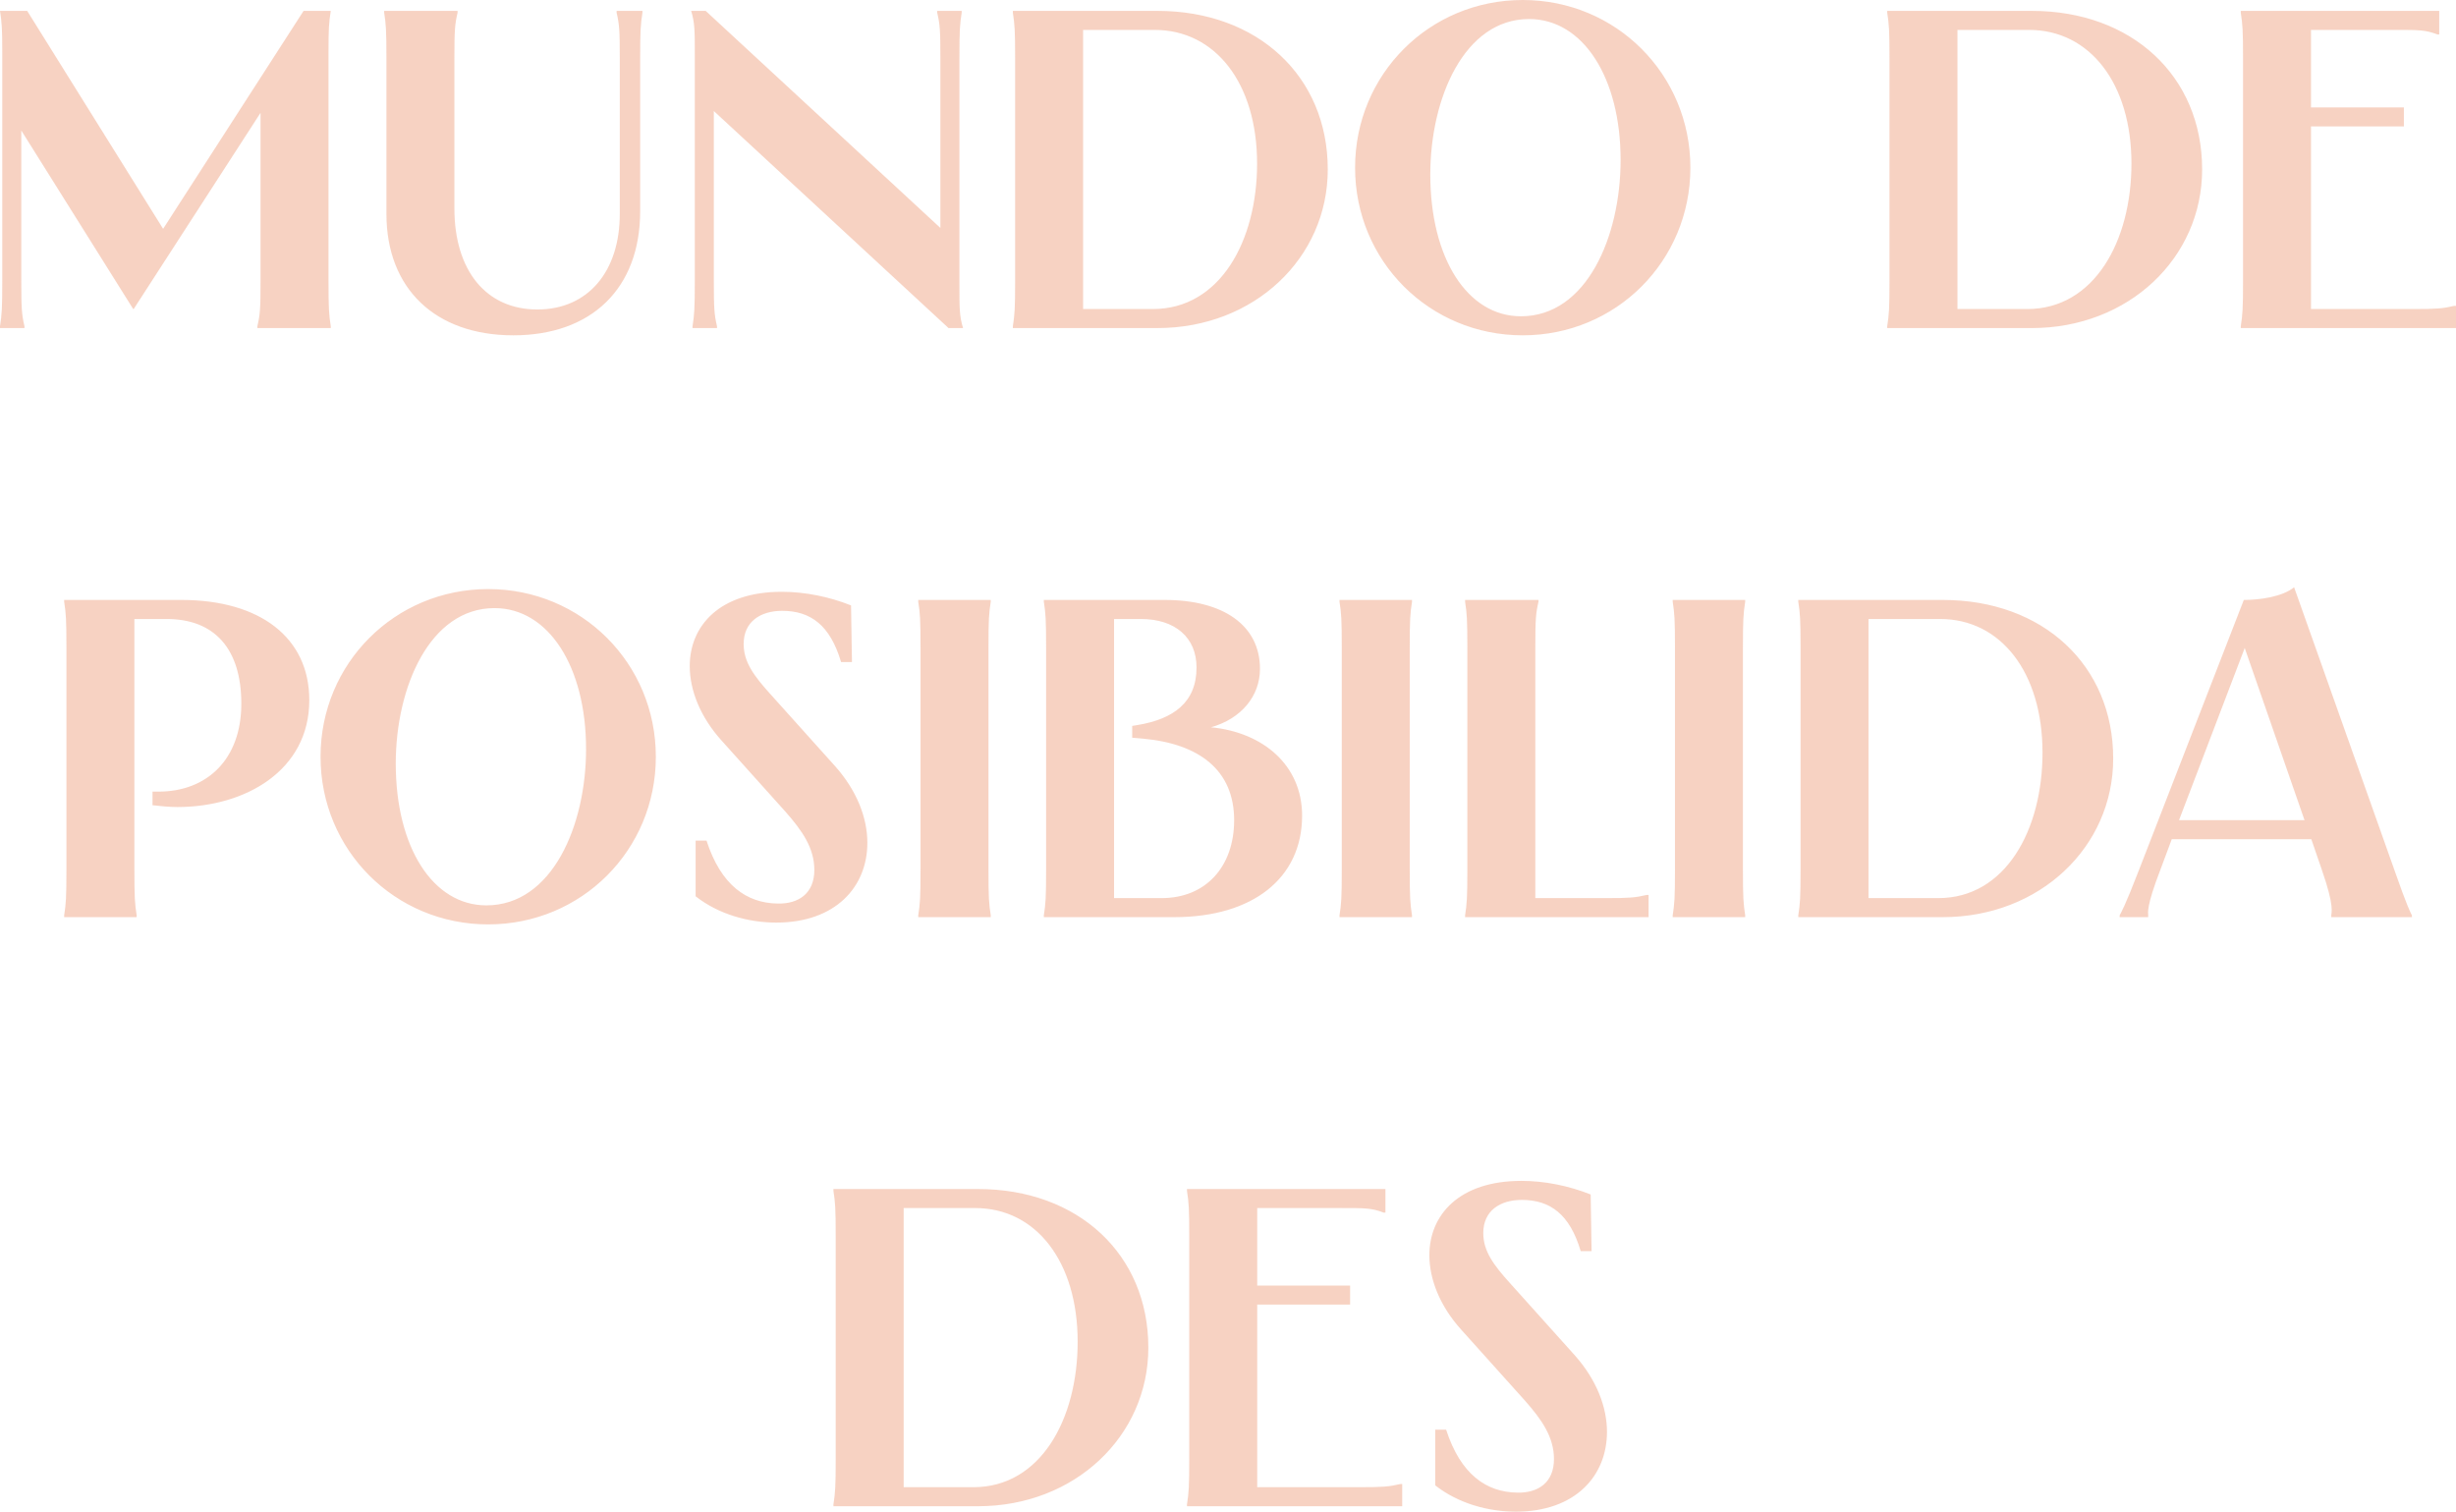 <?xml version="1.0" encoding="UTF-8"?> <svg xmlns="http://www.w3.org/2000/svg" viewBox="0 0 1138.266 700.56" fill="none"><path opacity="0.5" d="M-0 5.04H12.6L75.6 106.05L140.7 5.04H153.3C152.46 10.5 152.25 13.02 152.25 24.15V129.99C152.25 143.22 152.46 145.74 153.3 151.2V152.04H119.28V151.2C120.54 145.74 120.75 143.22 120.75 129.99V52.29L61.95 143.22H61.74L9.87 60.48V129.99C9.87 143.22 10.08 145.74 11.34 151.2V152.04H-0V151.2C0.84 145.74 1.05 143.22 1.05 129.99V24.15C1.05 13.02 0.84 10.5 -0 5.04ZM178.047 5.04H212.067V5.88C210.807 11.34 210.597 13.86 210.597 27.09V96.6C210.597 125.37 225.297 143.43 249.027 143.43C272.546 143.43 287.248 125.79 287.248 99.12V27.09C287.248 13.86 287.036 11.34 285.776 5.88V5.04H297.746V5.88C296.906 11.34 296.696 13.86 296.696 27.09V97.86C296.696 133.77 274.016 155.4 237.897 155.4C201.777 155.4 179.097 133.77 179.097 99.12V27.09C179.097 13.86 178.887 11.34 178.047 5.88V5.04ZM320.332 5.04H327.053L435.833 105.63V27.09C435.833 13.86 435.623 11.34 434.363 5.88V5.04H445.703V5.88C444.861 11.34 444.651 13.86 444.651 27.09V132.09C444.651 143.01 444.651 146.37 446.333 152.04H439.612L330.832 51.45V129.99C330.832 143.22 331.042 145.74 332.302 151.2V152.04H320.961V151.2C321.801 145.74 322.011 143.22 322.011 129.99V24.99C322.011 14.07 322.011 10.71 320.332 5.04ZM536.415 5.04C582.825 5.04 615.373 35.28 615.373 78.54C615.373 119.49 581.353 152.04 536.415 152.04H469.423V151.2C470.263 145.74 470.473 143.22 470.473 129.99V27.09C470.473 13.86 470.263 11.34 469.423 5.88V5.04H536.415ZM501.974 143.22H534.315C565.394 143.22 582.615 111.72 582.615 75.81C582.615 38.64 563.294 13.86 535.155 13.86H501.974V143.22ZM705.732 155.4C662.471 155.4 628.031 120.96 628.031 77.7C628.031 34.44 662.471 0 705.732 0C748.991 0 783.431 34.44 783.431 77.7C783.431 120.96 748.991 155.4 705.732 155.4ZM662.891 80.85C662.891 119.7 680.11 146.58 704.892 146.58C735.341 146.58 751.09 109.62 751.09 74.13C751.09 35.91 733.661 8.82 708.672 8.82C678.64 8.82 662.891 45.57 662.891 80.85ZM941.649 5.04C988.059 5.04 1020.607 35.28 1020.607 78.54C1020.607 119.49 986.589 152.04 941.649 152.04H874.657V151.2C875.497 145.74 875.707 143.22 875.707 129.99V27.09C875.707 13.86 875.497 11.34 874.657 5.88V5.04H941.649ZM907.208 143.22H939.549C970.628 143.22 987.849 111.72 987.849 75.81C987.849 38.64 968.528 13.86 940.389 13.86H907.208V143.22ZM1038.516 5.04H1130.495V15.96H1129.655C1124.196 13.86 1121.047 13.86 1110.546 13.86H1071.064V49.77H1114.116V58.59H1071.064V143.22H1118.315C1129.445 143.22 1131.964 143.01 1137.426 141.75H1138.266V152.04H1038.516V151.2C1039.356 145.74 1039.566 143.22 1039.566 129.99V27.09C1039.566 13.86 1039.356 11.34 1038.516 5.88V5.04ZM84.126 278.04C120.456 278.04 143.346 295.469 143.346 324.451C143.346 357.209 113.526 374.01 82.236 374.01C78.456 374.01 74.466 373.591 70.686 373.171V366.869H73.416C95.886 366.869 111.846 351.96 111.846 326.13C111.846 300.931 99.666 286.861 77.196 286.861H62.286V402.99C62.286 416.219 62.496 418.741 63.336 424.2V425.04H29.736V424.2C30.576 418.741 30.786 416.219 30.786 402.99V300.091C30.786 286.861 30.576 284.339 29.736 278.88V278.04H84.126ZM226.259 428.399C182.999 428.399 148.559 393.959 148.559 350.7C148.559 307.439 182.999 272.999 226.259 272.999C269.52 272.999 303.957 307.439 303.957 350.7C303.957 393.959 269.52 428.399 226.259 428.399ZM183.418 353.85C183.418 392.699 200.638 419.581 225.419 419.581C255.867 419.581 271.619 382.621 271.619 347.131C271.619 308.909 254.188 281.819 229.199 281.819C199.168 281.819 183.418 318.569 183.418 353.85ZM394.426 280.56L394.849 306.809H389.807C384.768 289.8 375.738 283.079 362.508 283.079C352.427 283.079 344.657 288.121 344.657 298.411C344.657 306.809 349.278 313.111 357.466 322.141L387.078 355.109C397.158 366.45 401.987 379.049 401.987 390.6C401.987 410.97 387.288 427.559 359.778 427.559C346.969 427.559 333.106 423.78 322.399 415.379V389.55H327.438C334.159 410.341 346.129 418.529 360.408 418.741C370.279 418.951 377.417 413.91 377.417 403.199C377.417 393.119 371.958 385.141 363.978 376.11L334.369 343.139C324.708 332.429 319.667 320.039 319.667 308.699C319.667 290.01 333.526 274.261 362.298 274.261C373.218 274.261 384.348 276.571 394.426 280.56ZM425.577 278.04H459.175V278.88C458.336 284.339 458.126 286.861 458.126 300.091V402.99C458.126 416.219 458.336 418.741 459.175 424.2V425.04H425.577V424.2C426.417 418.741 426.627 416.219 426.627 402.99V300.091C426.627 286.861 426.417 284.339 425.577 278.88V278.04ZM539.849 278.04C566.938 278.04 583.95 289.8 583.95 309.961C583.95 322.561 575.339 333.059 561.269 337.051C585.21 339.36 603.478 354.48 603.478 378C603.478 406.981 580.59 425.04 544.26 425.04H483.78V424.2C484.62 418.741 484.83 416.219 484.83 402.99V300.091C484.83 286.861 484.62 284.339 483.78 278.88V278.04H539.849ZM516.329 416.219H538.379C558.75 416.219 571.98 401.73 571.98 380.099C571.98 356.789 555.598 344.609 529.558 342.3L524.729 341.88V336.421L527.249 336.001C543.628 333.269 554.548 325.71 554.548 309.329C554.548 295.469 544.68 286.861 528.719 286.861H516.329V416.219ZM620.81 278.04H654.41V278.88C653.57 284.339 653.36 286.861 653.36 300.091V402.99C653.36 416.219 653.57 418.741 654.41 424.2V425.04H620.81V424.2C621.652 418.741 621.862 416.219 621.862 402.99V300.091C621.862 286.861 621.652 284.339 620.81 278.88V278.04ZM679.013 278.04H713.033V278.88C711.773 284.339 711.563 286.861 711.563 300.091V416.219H744.114C755.244 416.219 757.764 416.009 763.223 414.75H764.063V425.04H679.013V424.2C679.853 418.741 680.062 416.219 680.062 402.99V300.091C680.062 286.861 679.853 284.339 679.013 278.88V278.04ZM775.235 278.04H808.833V278.88C807.994 284.339 807.784 286.861 807.784 300.091V402.99C807.784 416.219 807.994 418.741 808.833 424.2V425.04H775.235V424.2C776.075 418.741 776.285 416.219 776.285 402.99V300.091C776.285 286.861 776.075 284.339 775.235 278.88V278.04ZM900.427 278.04C946.838 278.04 979.388 308.279 979.388 351.54C979.388 392.489 945.368 425.04 900.427 425.04H833.438V424.2C834.278 418.741 834.488 416.219 834.488 402.99V300.091C834.488 286.861 834.278 284.339 833.438 278.88V278.04H900.427ZM865.987 416.219H898.328C929.409 416.219 946.628 384.721 946.628 348.811C946.628 311.641 927.307 286.861 899.167 286.861H865.987V416.219ZM1039.926 278.04C1047.484 278.04 1057.775 276.571 1063.236 272.159L1109.644 402.99C1115.735 420.421 1117.205 422.94 1117.835 424.2V425.04H1080.455V424.2C1080.455 422.94 1082.135 420.421 1076.046 402.99L1071.214 388.92H1006.535L1001.284 402.99C994.565 420.421 995.615 422.94 995.615 424.2V425.04H982.385V424.2C983.015 422.94 984.695 420.421 991.416 402.99L1039.926 278.04ZM1009.895 380.099H1068.065L1040.346 300.301L1009.895 380.099ZM453.254 551.039C499.665 551.039 532.215 581.28 532.215 624.539C532.215 665.49 498.195 698.041 453.254 698.041H386.265V697.199C387.105 691.74 387.315 689.221 387.315 675.991V573.089C387.315 559.86 387.105 557.34 386.265 551.879V551.039H453.254ZM418.814 689.221H451.155C482.236 689.221 499.455 657.72 499.455 621.809C499.455 584.64 480.134 559.86 451.994 559.86H418.814V689.221ZM550.122 551.039H642.103V561.959H641.263C635.802 559.86 632.652 559.86 622.152 559.86H582.673V595.77H625.721V604.591H582.673V689.221H629.923C641.053 689.221 643.572 689.011 649.031 687.751H649.871V698.041H550.122V697.199C550.962 691.74 551.172 689.221 551.172 675.991V573.089C551.172 559.86 550.962 557.34 550.122 551.879V551.039ZM737.216 553.561L737.636 579.811H732.597C727.555 562.799 718.525 556.081 705.295 556.081C695.217 556.081 687.446 561.119 687.446 571.41C687.446 579.811 692.065 586.109 700.256 595.14L729.865 628.111C739.945 639.451 744.777 652.051 744.777 663.601C744.777 683.969 730.075 700.561 702.565 700.561C689.755 700.561 675.896 696.779 665.186 688.381V662.551H670.224C676.946 683.339 688.916 691.53 703.195 691.74C713.066 691.95 720.207 686.911 720.207 676.201C720.207 666.12 714.745 658.139 706.764 649.109L677.156 616.141C667.495 605.43 662.456 593.04 662.456 581.7C662.456 563.009 676.316 547.26 705.085 547.26C716.005 547.26 727.135 549.569 737.216 553.561Z" fill="#F0A687"></path></svg> 